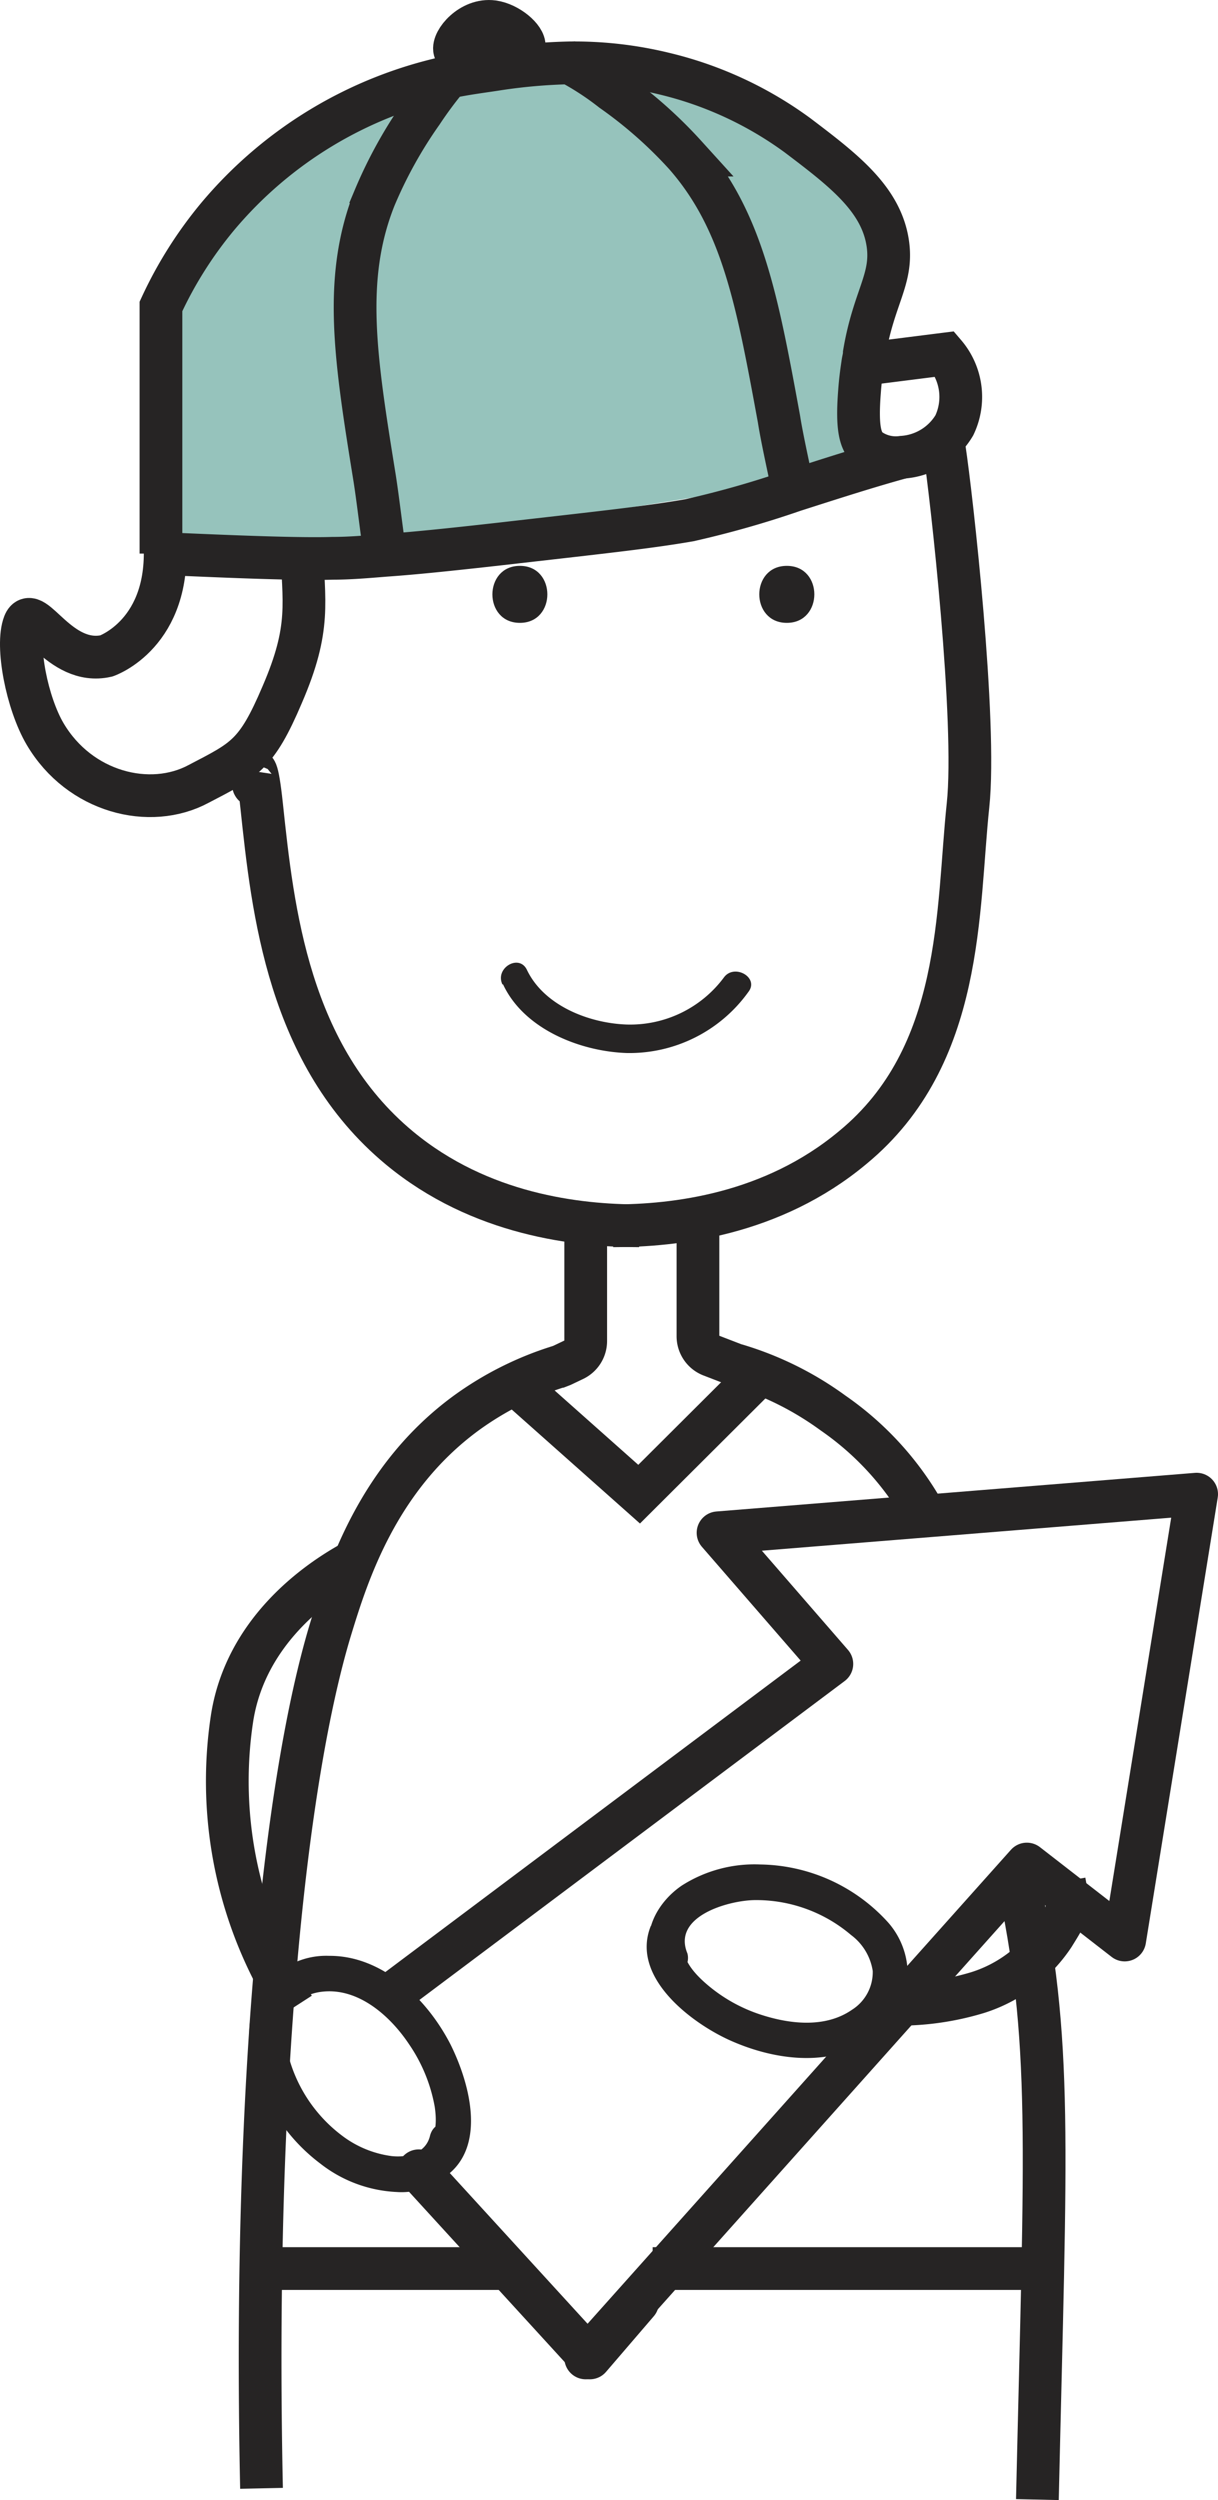<?xml version="1.0" encoding="UTF-8"?> <svg xmlns="http://www.w3.org/2000/svg" viewBox="0 0 85.51 175.4"> <defs> <style>.cls-1,.cls-5{fill:#96c3bc;}.cls-2,.cls-4{fill:none;}.cls-2,.cls-4,.cls-5{stroke:#262424;stroke-width:3px;}.cls-2,.cls-5{stroke-miterlimit:10;}.cls-3{fill:#262424;}.cls-4{stroke-linecap:round;stroke-linejoin:round;}</style> </defs> <title>Ресурс 18</title> <g id="Слой_2" data-name="Слой 2"> <g id="Слой_6" data-name="Слой 6"> <path class="cls-1" d="M39.65,36.34l16.93-2.7c1.51-.24,3.33-.77,3.64-2.26a4.76,4.76,0,0,0-.4-2.33,13.51,13.51,0,0,1,.71-8.54,9.37,9.37,0,0,0,1-4.29c-.28-2.25-2.37-3.76-4.29-4.95C53.67,9,50,6.87,45.87,5.88,38.43,4.08,30.65,6.34,23.48,9a17.28,17.28,0,0,0-4.72,2.37A18.46,18.46,0,0,0,14.47,17c-1.75,3-3.55,6.19-3.62,9.68,0,2.56-.12,6.86.45,9.27.71,3,3.85,2.49,6.57,2.55C25.19,38.65,32.45,37.49,39.65,36.34Z"></path> <path class="cls-2" d="M18.05,54.14c-.5,3.28-.3-3.44.32,2.4.78,7.34,1.86,17.52,9.67,24C33.72,85.25,40.58,86,44.87,86"></path> <path class="cls-2" d="M66.3,31.5c.5,3.28,2.28,19.16,1.66,25-.78,7.34-.27,17.56-8.08,24C54.2,85.25,47.33,86,43.05,86"></path> <path class="cls-3" d="M36.5,43.7c2.57,0,2.57-4,0-4s-2.58,4,0,4Z"></path> <path class="cls-3" d="M35.32,69.07c1.47,3.14,5.41,4.7,8.69,4.81a10.28,10.28,0,0,0,8.54-4.3c.76-1-1-2-1.73-1A8.2,8.2,0,0,1,44,71.88c-2.63-.09-5.79-1.31-7-3.82-.54-1.17-2.27-.15-1.73,1Z"></path> <path class="cls-3" d="M55.24,43.7c2.57,0,2.58-4,0-4s-2.58,4,0,4Z"></path> <path class="cls-2" d="M41.12,86v8.08a1.45,1.45,0,0,1-.82,1.31l-.84.4-.18.07a22.41,22.41,0,0,0-6.58,3.3c-6.18,4.54-8.3,11.23-9.5,15.17-3.14,10.38-5.45,31.59-4.84,60.25"></path> <path class="cls-2" d="M71.4,131.56c2.53,11.55,2,18.75,1.43,43.81"></path> <path class="cls-2" d="M49,86v7.75a1.45,1.45,0,0,0,.92,1.35l1.87.72.07,0a22.34,22.34,0,0,1,6.63,3.32A21.11,21.11,0,0,1,65,106.36"></path> <path class="cls-2" d="M24.91,109.5c-2.8,1.5-7.65,5-8.61,11a29.29,29.29,0,0,0,4.33,20.33"></path> <path class="cls-2" d="M74.72,132c.36,2,.36,2-.76,3.8a10,10,0,0,1-5.33,4,19.14,19.14,0,0,1-6.75.78"></path> <polyline class="cls-2" points="36.19 97.12 44.87 104.83 53.34 96.39"></polyline> <line class="cls-2" x1="72.1" y1="159.16" x2="45.82" y2="159.16"></line> <line class="cls-2" x1="19.72" y1="159.16" x2="35.69" y2="159.16"></line> <path class="cls-2" d="M11.3,38.84V21.5a28.58,28.58,0,0,1,4-6.33A29.22,29.22,0,0,1,31.42,5.43C32.79,5.14,34,5,35,4.84a39.24,39.24,0,0,1,5-.43,26.7,26.7,0,0,1,6.65.76A26.1,26.1,0,0,1,56,9.5c3.22,2.44,5.92,4.49,6.34,7.67.32,2.45-1,3.7-1.66,7.61,0,.25-.09.51-.12.79-.09.58-.17,1.22-.22,1.93-.2,2.59.06,3.48.66,4a3.21,3.21,0,0,0,2.34.58A4.59,4.59,0,0,0,67,29.84a4.63,4.63,0,0,0-.66-5l-5.78.73h0"></path> <path class="cls-2" d="M11.3,38.84c1.76.06,9,.43,12.05.33,1.19,0,2.34-.1,3.71-.21,2-.14,4.35-.38,8-.79,6.9-.79,10.35-1.15,13.34-1.67a68.82,68.82,0,0,0,7.34-2.09c2.59-.83,5.33-1.71,7.61-2.33"></path> <path class="cls-2" d="M27.06,39h0c-.16-.82-.51-3.89-.76-5.46-1.35-8.37-2.25-14,0-19.66a31.45,31.45,0,0,1,3.33-6,27.69,27.69,0,0,1,1.79-2.41c.18-.21.38-.41.62-.66"></path> <path class="cls-2" d="M55.75,34.78c0-.1,0-.22-.06-.37-.22-1.12-.79-3.64-1-5-1.53-8.33-2.56-13.94-6.58-18.53a30.9,30.9,0,0,0-5.15-4.54A20,20,0,0,0,40,4.41l-.36-.18"></path> <path class="cls-2" d="M36.8,3.26c.06-.59-1.11-1.59-2.19-1.74-1.56-.21-2.86,1.37-2.69,2C32.18,4.59,36.68,4.39,36.8,3.26Z"></path> <polyline class="cls-4" points="44.76 161.53 41.41 165.43 29.4 152.3"></polyline> <polyline class="cls-4" points="27.71 139.74 58.4 116.74 50.41 107.54 84.01 104.83 78.96 136.11 72.09 130.78 41.12 165.43"></polyline> <path class="cls-3" d="M45.7,135.1c-1.45,3.53,2.68,6.72,5.44,8,2.93,1.34,6.65,1.95,9.58.26a5.78,5.78,0,0,0,2.94-4,5.5,5.5,0,0,0-1.29-4.46,12.33,12.33,0,0,0-9-4.09,9.48,9.48,0,0,0-5.52,1.49c-1.72,1.18-2.9,3.34-2,5.41a1.29,1.29,0,0,0,1.54.87,1.26,1.26,0,0,0,.87-1.53c-1.08-2.59,2.83-3.7,4.68-3.74a10.27,10.27,0,0,1,6.81,2.45,3.88,3.88,0,0,1,1.52,2.52A3.12,3.12,0,0,1,59.82,141c-1.91,1.33-4.48,1-6.55.3a11.07,11.07,0,0,1-3.76-2.18c-.93-.82-1.93-2-1.4-3.32a1.26,1.26,0,0,0-.87-1.54,1.29,1.29,0,0,0-1.54.88Z"></path> <path class="cls-3" d="M31,152.88c3.28-2,2-6.69.63-9.44-1.62-3.16-4.75-6.24-8.52-6.22a5.4,5.4,0,0,0-5.54,6.26,12.66,12.66,0,0,0,4.91,8.31,9.4,9.4,0,0,0,5.37,2,4.59,4.59,0,0,0,4.75-3.29c.36-1.56-2-2.23-2.41-.66-.29,1.23-1.57,1.55-2.69,1.43a7.34,7.34,0,0,1-3.44-1.4,10.29,10.29,0,0,1-3.84-5.75c-.48-1.9,0-4.1,2.37-4.38,2.57-.31,4.82,1.71,6.14,3.7a11.25,11.25,0,0,1,1.79,4.37c.15,1,.15,2.35-.79,2.91A1.25,1.25,0,0,0,31,152.88Z"></path> <path class="cls-5" d="M11.06,37.39l.5.5"></path> <path class="cls-2" d="M21.17,38.2c.14,4.08.68,5.82-1.36,10.54C18,53,17.16,53.32,13.94,55c-3.41,1.83-8.35.6-10.77-3.5-1.28-2.17-2.06-6.2-1.47-7.73s2.45,3,5.77,2.25c0,0,4.58-1.56,4.09-8.17"></path> </g> </g> </svg> 